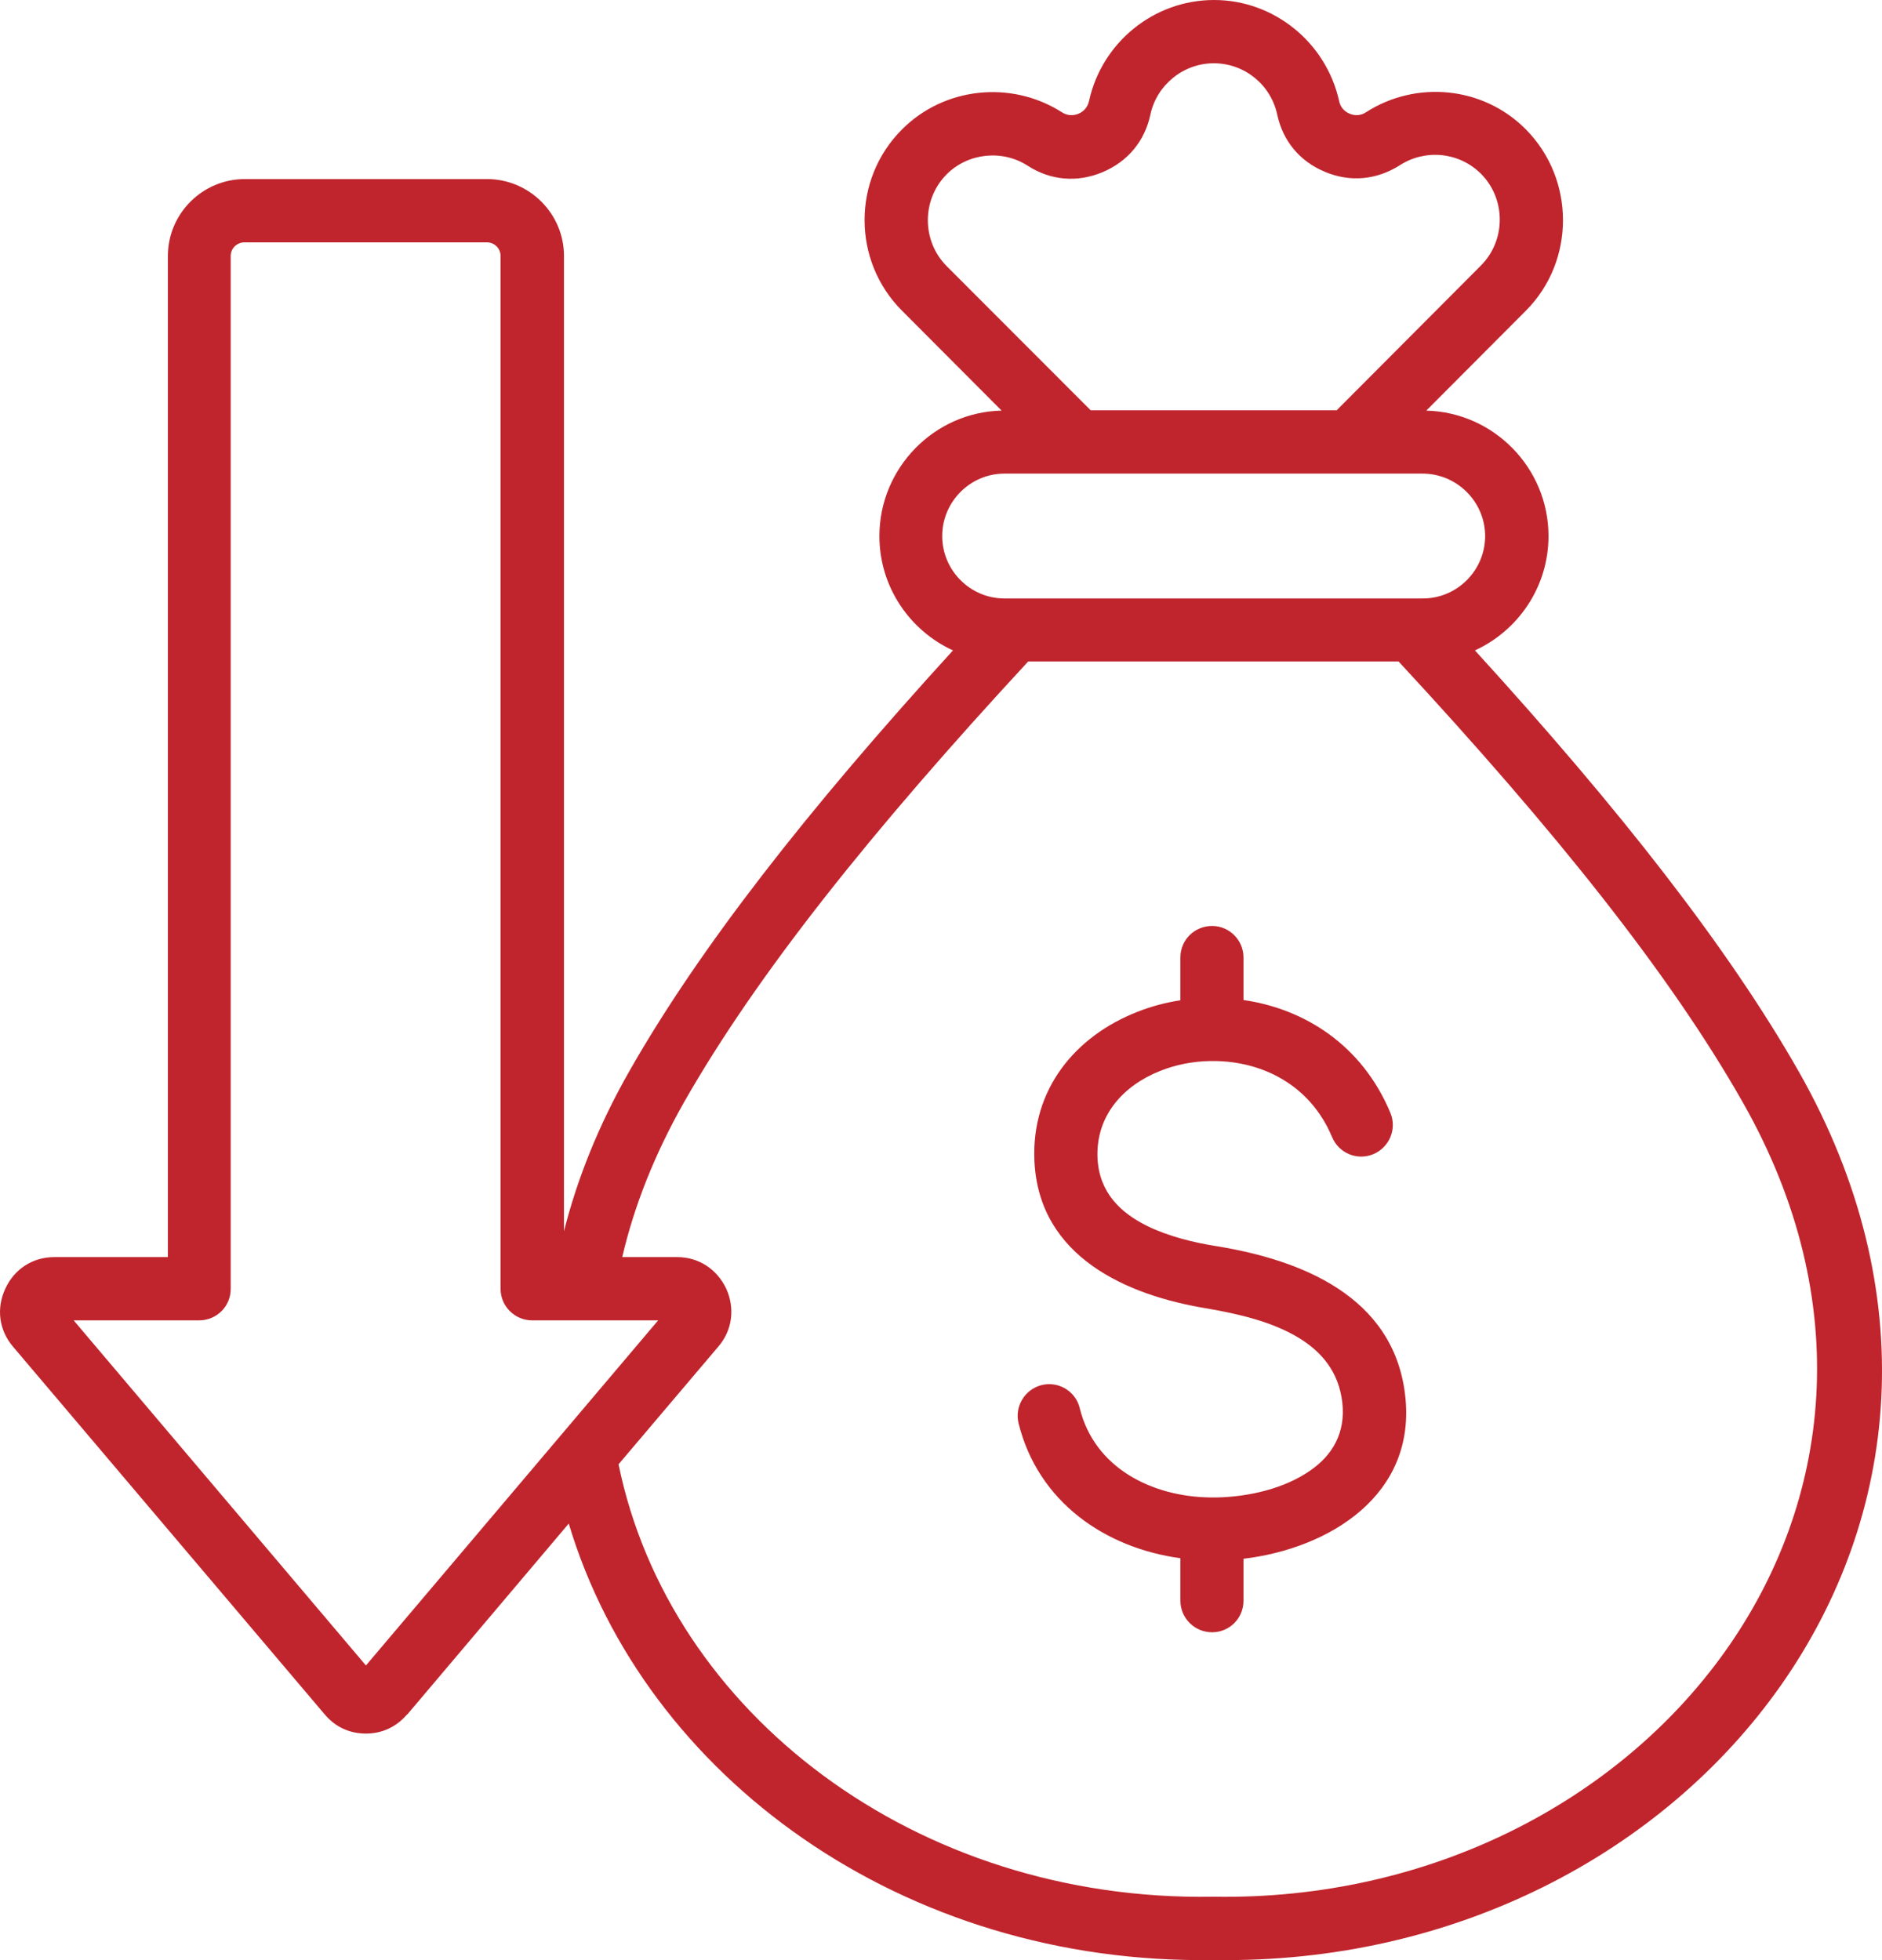 <svg xmlns="http://www.w3.org/2000/svg" width="48" height="50" viewBox="0 0 48 50" fill="none"><path fill-rule="evenodd" clip-rule="evenodd" d="M14.506 38.864L10.386 43.736C10.386 43.736 10.386 43.736 10.379 43.736C10.105 44.054 9.744 44.221 9.333 44.221C8.907 44.221 8.546 44.047 8.279 43.729L0.335 34.355C-0.026 33.935 -0.098 33.377 0.133 32.878C0.364 32.371 0.833 32.067 1.388 32.067H4.282V6.529C4.282 5.451 5.162 4.568 6.244 4.568H12.421C13.503 4.568 14.384 5.451 14.384 6.529C14.384 6.529 14.384 27.398 14.384 31.409C14.723 30.062 15.271 28.694 16.05 27.326C17.833 24.192 20.582 20.674 24.305 16.591C23.201 16.084 22.429 14.97 22.429 13.674C22.429 11.937 23.829 10.511 25.546 10.474C24.421 9.345 23.006 7.926 23.006 7.926C21.736 6.66 21.729 4.575 23.006 3.301C24.081 2.222 25.784 2.041 27.076 2.859C27.206 2.946 27.357 2.961 27.502 2.903C27.646 2.845 27.74 2.729 27.776 2.577C28.093 1.108 29.407 0 30.965 0C32.488 0 33.822 1.079 34.154 2.577C34.183 2.729 34.284 2.845 34.429 2.903C34.573 2.961 34.717 2.946 34.847 2.859C36.11 2.049 37.82 2.193 38.917 3.301C40.179 4.575 40.179 6.66 38.917 7.926L36.377 10.474C38.101 10.518 39.494 11.937 39.494 13.674C39.494 14.97 38.722 16.084 37.618 16.591C41.348 20.681 44.09 24.199 45.873 27.326C52.309 38.654 43.217 50.193 30.965 49.997C23.035 50.128 16.44 45.321 14.506 38.864ZM15.87 32.067H17.27C17.818 32.067 18.287 32.371 18.525 32.878C18.749 33.377 18.677 33.935 18.323 34.347L15.776 37.352C17.075 43.7 23.36 48.506 30.929 48.383C30.936 48.383 30.951 48.383 30.958 48.383C41.955 48.564 50.224 38.285 44.451 28.122C42.604 24.865 39.674 21.195 35.67 16.873H26.224C22.227 21.195 19.297 24.865 17.443 28.122C16.693 29.447 16.173 30.764 15.87 32.067ZM27.819 10.467H34.09L37.769 6.775C38.412 6.131 38.412 5.074 37.769 4.43C37.207 3.873 36.348 3.8 35.706 4.213C35.114 4.589 34.443 4.654 33.801 4.387C33.151 4.119 32.718 3.598 32.574 2.917C32.408 2.157 31.737 1.614 30.958 1.614C30.171 1.614 29.5 2.179 29.342 2.917C29.197 3.605 28.757 4.126 28.115 4.394C27.473 4.662 26.794 4.604 26.21 4.227C25.561 3.808 24.688 3.902 24.146 4.445C23.504 5.089 23.504 6.146 24.146 6.79L27.819 10.467ZM36.283 12.081H25.618C24.745 12.081 24.031 12.798 24.031 13.674C24.031 14.55 24.745 15.266 25.618 15.266H36.29C37.163 15.266 37.878 14.55 37.878 13.674C37.878 12.798 37.156 12.081 36.283 12.081ZM1.879 33.681L9.333 42.484L16.786 33.681H13.575C13.128 33.681 12.767 33.319 12.767 32.878V6.529C12.767 6.334 12.609 6.182 12.414 6.182H6.237C6.042 6.182 5.884 6.334 5.884 6.529V32.878C5.884 33.327 5.523 33.681 5.075 33.681H1.879ZM30.864 38.198C30.878 38.198 30.893 38.198 30.907 38.198C30.922 38.198 30.944 38.198 30.958 38.198C30.987 38.198 31.023 38.198 31.052 38.198C31.86 38.177 32.755 37.974 33.418 37.511C33.967 37.134 34.328 36.562 34.234 35.766C34.14 34.984 33.7 34.478 33.13 34.13C32.444 33.71 31.578 33.515 30.785 33.377C28.735 33.044 26.499 32.06 26.383 29.621C26.297 27.775 27.437 26.428 29.003 25.813C29.349 25.675 29.724 25.574 30.106 25.516V24.423C30.106 23.974 30.467 23.62 30.915 23.62C31.355 23.62 31.715 23.982 31.715 24.423V25.509C33.26 25.733 34.732 26.645 35.46 28.383C35.634 28.795 35.439 29.266 35.028 29.44C34.616 29.613 34.147 29.418 33.974 29.005C33.411 27.659 32.177 27.073 30.965 27.065C30.944 27.065 30.929 27.065 30.907 27.065C30.893 27.065 30.878 27.065 30.864 27.065C30.424 27.073 29.984 27.159 29.587 27.319C28.656 27.688 27.942 28.455 27.992 29.548C28.036 30.424 28.584 30.938 29.255 31.271C29.803 31.539 30.446 31.698 31.052 31.792C33.166 32.14 35.533 33.052 35.836 35.571C36.146 38.141 33.895 39.501 31.715 39.762V40.833C31.715 41.282 31.355 41.637 30.915 41.637C30.467 41.637 30.106 41.275 30.106 40.833V39.748C28.187 39.487 26.477 38.314 25.979 36.309C25.871 35.875 26.138 35.441 26.564 35.332C26.997 35.223 27.437 35.491 27.538 35.918C27.913 37.446 29.378 38.177 30.864 38.198Z" fill="#C0252D"></path></svg>